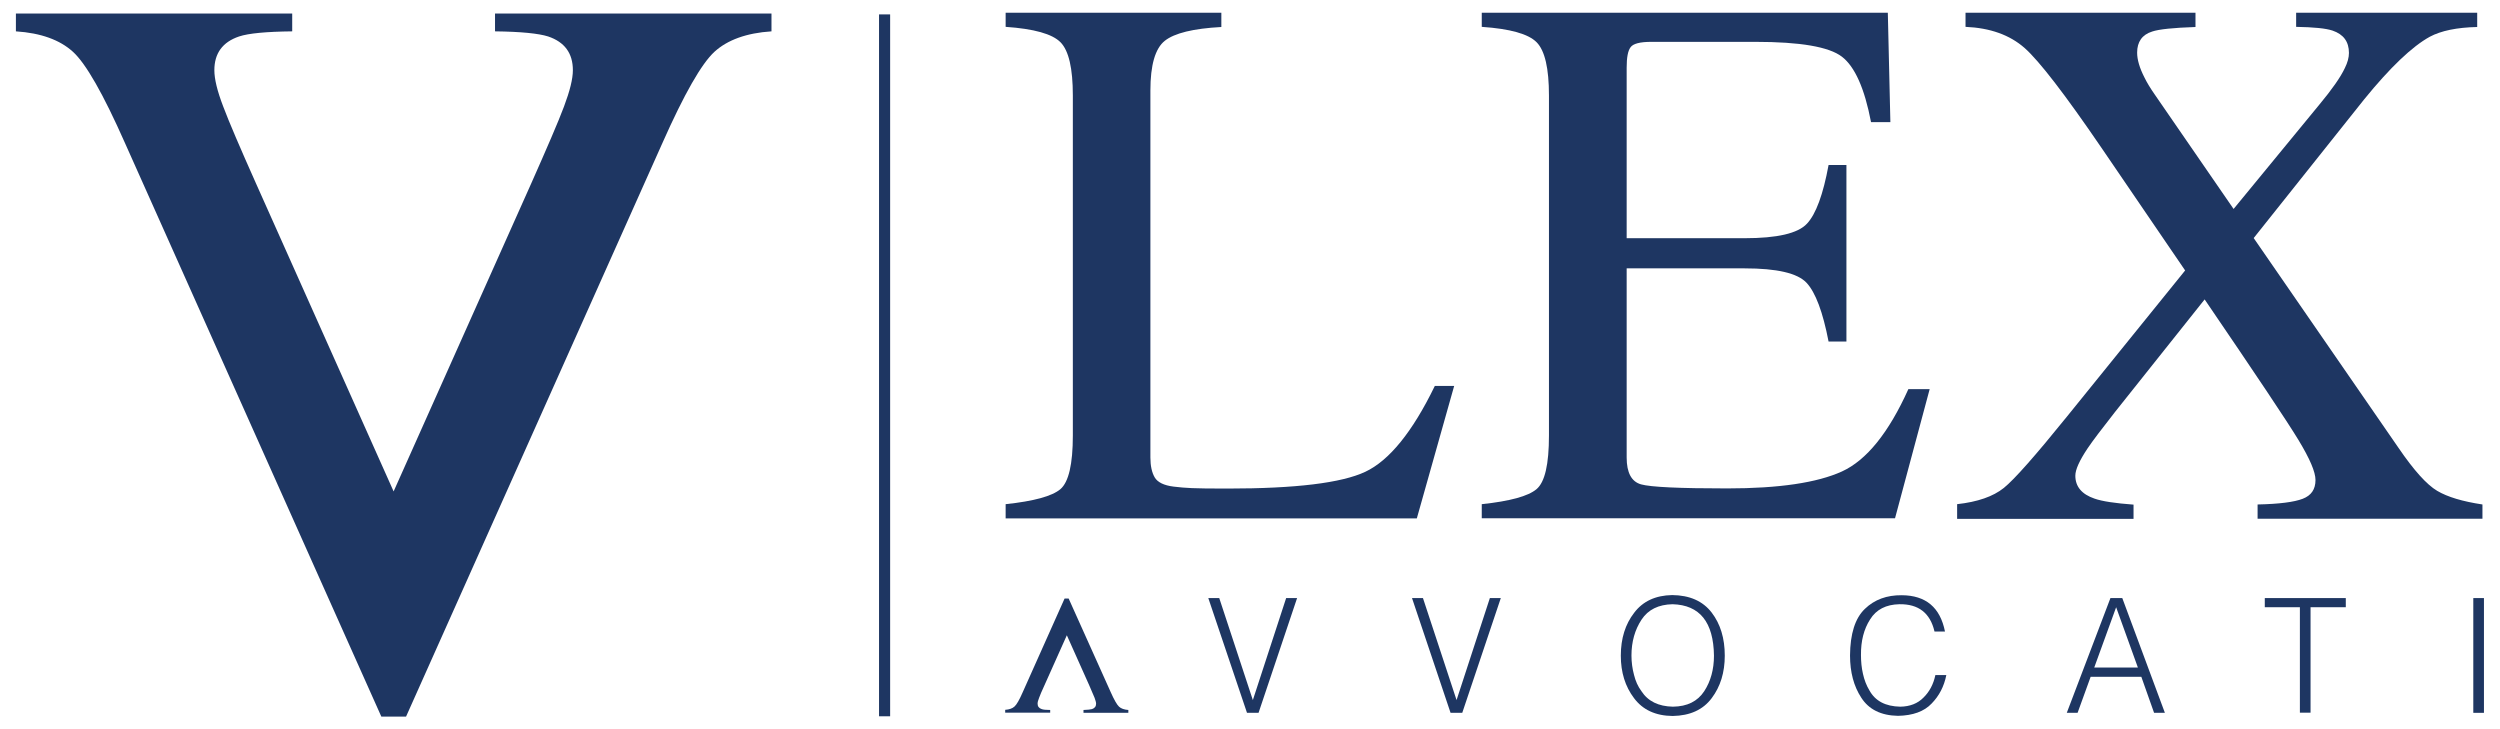 <?xml version="1.0" encoding="utf-8"?>
<!-- Generator: Adobe Illustrator 24.2.3, SVG Export Plug-In . SVG Version: 6.00 Build 0)  -->
<svg version="1.1" xmlns="http://www.w3.org/2000/svg" xmlns:xlink="http://www.w3.org/1999/xlink" x="0px" y="0px"
	 viewBox="0 0 1666.6 486.2" style="enable-background:new 0 0 1666.6 486.2;" xml:space="preserve">
<style type="text/css">
	.st0{fill:#1E3662;}
	.st1{fill:#FFFFFF;}
</style>
<g id="blu">
	<g>
		<g>
			<g>
				<g>
					<path class="st0" d="M670.4,336.1c18.8-2,30.9-5.3,36.5-10c5.5-4.7,8.3-16.6,8.3-35.8V63.7c0-18.1-2.7-29.9-8.2-35.5
						c-5.5-5.6-17.7-9-36.6-10.3V8.5h143.8V18c-18.7,1-31.3,4.1-37.7,9.2c-6.4,5.1-9.6,16.2-9.6,33.1V305c0,5.6,1,10.1,2.9,13.3
						c1.9,3.2,6.1,5.3,12.6,6.1c3.8,0.5,7.8,0.8,12.1,1c4.2,0.2,12.2,0.3,23.8,0.3c45.3,0,76-3.7,91.9-11.2
						c15.9-7.5,31.4-26.5,46.3-57.2h12.9l-24.9,88.3H670.4V336.1z"/>
					<path class="st0" d="M987.8,336.1c18.8-2,30.9-5.3,36.5-10c5.6-4.7,8.3-16.6,8.3-35.8V63.7c0-18.1-2.7-29.9-8.2-35.5
						c-5.5-5.6-17.7-9-36.6-10.3V8.5h270.7l1.7,72.9h-12.9c-4.3-22.5-10.8-37-19.4-43.6c-8.6-6.6-27.8-9.9-57.7-9.9h-69.4
						c-7.5,0-12.1,1.2-13.8,3.6c-1.8,2.4-2.6,6.9-2.6,13.6v113.7h78.6c21.7,0,35.6-3.2,41.6-9.7c6-6.4,10.8-19.5,14.4-39.1h11.9
						v117.7h-11.9c-3.8-19.7-8.7-32.8-14.7-39.2c-6-6.4-19.7-9.6-41.3-9.6h-78.6V305c0,10.1,3.2,16.1,9.6,17.9
						c6.4,1.8,25.5,2.7,57.4,2.7c34.6,0,60-3.8,76.5-11.3c16.4-7.5,31.2-25.8,44.3-54.9h14.2l-23.1,86.1H987.8V336.1z"/>
					<path class="st0" d="M1304.7,336.1c13.6-1.5,24-5.1,31.1-10.8c7.1-5.7,21.1-21.6,42.2-47.7l78.7-97.3l-55.8-81.8
						c-24.3-35.6-41.4-57.8-51.2-66.5c-9.9-8.7-23-13.4-39.4-14.1V8.5h153.3V18c-14.8,0.5-24.4,1.5-28.8,3
						c-6.8,2.1-10.1,6.9-10.1,14.1c0,4.6,1.6,10.2,4.9,16.6c1.6,3.3,3.9,7.1,6.9,11.4l52.5,76.2l57.2-69.6
						c8.4-10.1,14.1-18.2,17-24.4c1.8-3.6,2.7-7,2.7-10c0-7.5-3.6-12.4-10.9-14.9c-4.4-1.5-12.6-2.3-24.3-2.5V8.5h120.7V18
						c-13.6,0.3-24.1,2.5-31.6,6.5c-11.8,6.5-26.4,20.4-43.8,41.8l-73.6,92.4l96.5,139.8c10.3,15.1,18.9,24.6,25.8,28.7
						c6.9,4.1,16.9,7.1,30.2,9.1v9.5H1505v-9.5c14.4-0.3,24.4-1.6,30.1-3.8c5.7-2.2,8.5-6.3,8.5-12.5c0-5.4-3.8-14.2-11.3-26.6
						s-28.4-43.6-62.6-93.8l-59.8,75.1c-8.7,11.1-14.8,19.1-18.3,24.3c-5.4,8.1-8.1,14.1-8.1,18.1c0,7.3,4.3,12.4,12.8,15.3
						c5.1,1.8,13.8,3.1,26,4v9.5h-117.6V336.1z"/>
				</g>
				<g>
					<path class="st0" d="M330,9v11.9c17.3,0.2,29.1,1.4,35.4,3.4c11,3.7,16.5,11.2,16.5,22.5c0,5.8-2,13.8-5.9,24.2
						s-11.3,27.5-22,51.6l-91.6,205l-91.6-205c-10.7-24-18.1-41.2-22-51.6c-4-10.4-5.9-18.4-5.9-24.2c0-11.3,5.5-18.8,16.5-22.5
						c6.3-2.1,18.1-3.2,35.4-3.4V9H10.6v11.9c16.7,1.1,29.3,5.7,38,13.6c8.7,7.9,20.2,28.1,34.6,60.6l171,382.6h6.1h4.3h6.1
						l171-382.6c14.4-32.4,25.9-52.6,34.6-60.6c8.7-7.9,21.3-12.5,38-13.6V9H330z"/>
				</g>
				<g>
					<path class="st0" d="M700.1,475.2v-1.9c-2.8,0-4.7-0.2-5.7-0.6c-1.8-0.6-2.7-1.8-2.7-3.6c0-0.9,0.3-2.2,1-3.9
						c0.6-1.7,1.8-4.5,3.6-8.4l14.9-33.3l14.9,33.3c1.7,3.9,2.9,6.7,3.6,8.4c0.6,1.7,1,3,1,3.9c0,1.8-0.9,3-2.7,3.6
						c-1,0.3-2.9,0.5-5.7,0.6v1.9h29.9v-1.9c-2.7-0.2-4.8-0.9-6.2-2.2c-1.4-1.3-3.3-4.6-5.6-9.8L712.4,399h-1h-0.7h-1l-27.8,62.2
						c-2.3,5.3-4.2,8.6-5.6,9.8c-1.4,1.3-3.5,2-6.2,2.2v1.9H700.1z"/>
				</g>
				<g>
					<rect x="586" y="9.6" class="st0" width="7.4" height="467.9"/>
				</g>
			</g>
		</g>
		<g>
			<path class="st0" d="M805.5,398.7h7.3l22.4,68l22.2-68h7.3l-25.7,76.5h-7.7L805.5,398.7z"/>
			<path class="st0" d="M941.3,398.7h7.3l22.4,68l22.2-68h7.3l-25.7,76.5H967L941.3,398.7z"/>
			<path class="st0" d="M1080.5,437.1c0-11.5,3-21,8.9-28.6c5.8-7.7,14.3-11.6,25.3-11.8c11.7,0.1,20.5,4,26.4,11.7
				c5.8,7.6,8.7,17.1,8.7,28.7c0,11.2-2.9,20.6-8.7,28.3c-5.8,7.8-14.5,11.7-26,11.9c-11.4-0.1-20-4.1-25.8-11.9
				C1083.4,457.6,1080.5,448.2,1080.5,437.1z M1115.2,471.1c9.6-0.1,16.5-3.6,20.9-10.3c4.3-6.6,6.5-14.5,6.5-23.7
				c-0.3-22.4-9.5-33.8-27.6-34.3c-9.4,0.2-16.3,3.6-20.7,10.3c-4.4,6.7-6.7,14.7-6.7,23.9c0,4.5,0.6,8.8,1.7,12.9
				c1,4.1,2.6,7.7,4.9,10.8C1098.6,467.5,1105.6,470.9,1115.2,471.1z"/>
			<path class="st0" d="M1289.6,420.9c-2.9-12.3-10.7-18.3-23.4-18.1c-8.9,0.2-15.4,3.5-19.5,10.1c-4.2,6.5-6.2,14.5-6.1,23.8
				c0,4.3,0.4,8.5,1.3,12.4c0.9,4.1,2.3,7.8,4.3,11.1c3.9,7.1,10.7,10.7,20.6,10.9c6.4-0.1,11.6-2.1,15.5-6.1
				c3.9-3.8,6.6-8.8,7.9-15h7.3c-1.5,7.6-4.8,13.9-9.8,19c-5,5.3-12.5,8-22.4,8.2c-11.4-0.2-19.5-4.3-24.5-12.1
				c-5-7.6-7.5-17-7.5-28.1c0.1-14.5,3.4-24.9,9.9-31.1c6.4-6.2,14.6-9.2,24.6-9.1c16,0.1,25.6,8.1,28.8,24.2H1289.6z"/>
			<path class="st0" d="M1377.8,475.2l29.1-76.5h7.9l28.4,76.5h-7.2l-8.5-24h-33.8l-8.7,24H1377.8z M1396.1,445h29.1l-14.5-40.2
				L1396.1,445z"/>
			<path class="st0" d="M1509.7,398.7h54.1v6.1h-23.5v70.3h-7.1v-70.3h-23.4V398.7z"/>
			<path class="st0" d="M1648.8,475.2v-76.5h7.1v76.5H1648.8z"/>
		</g>
	</g>
</g>
<g id="blu_ENG">
</g>
<g id="BIANCO_ENG">
</g>
<g id="binco">
</g>
</svg>
